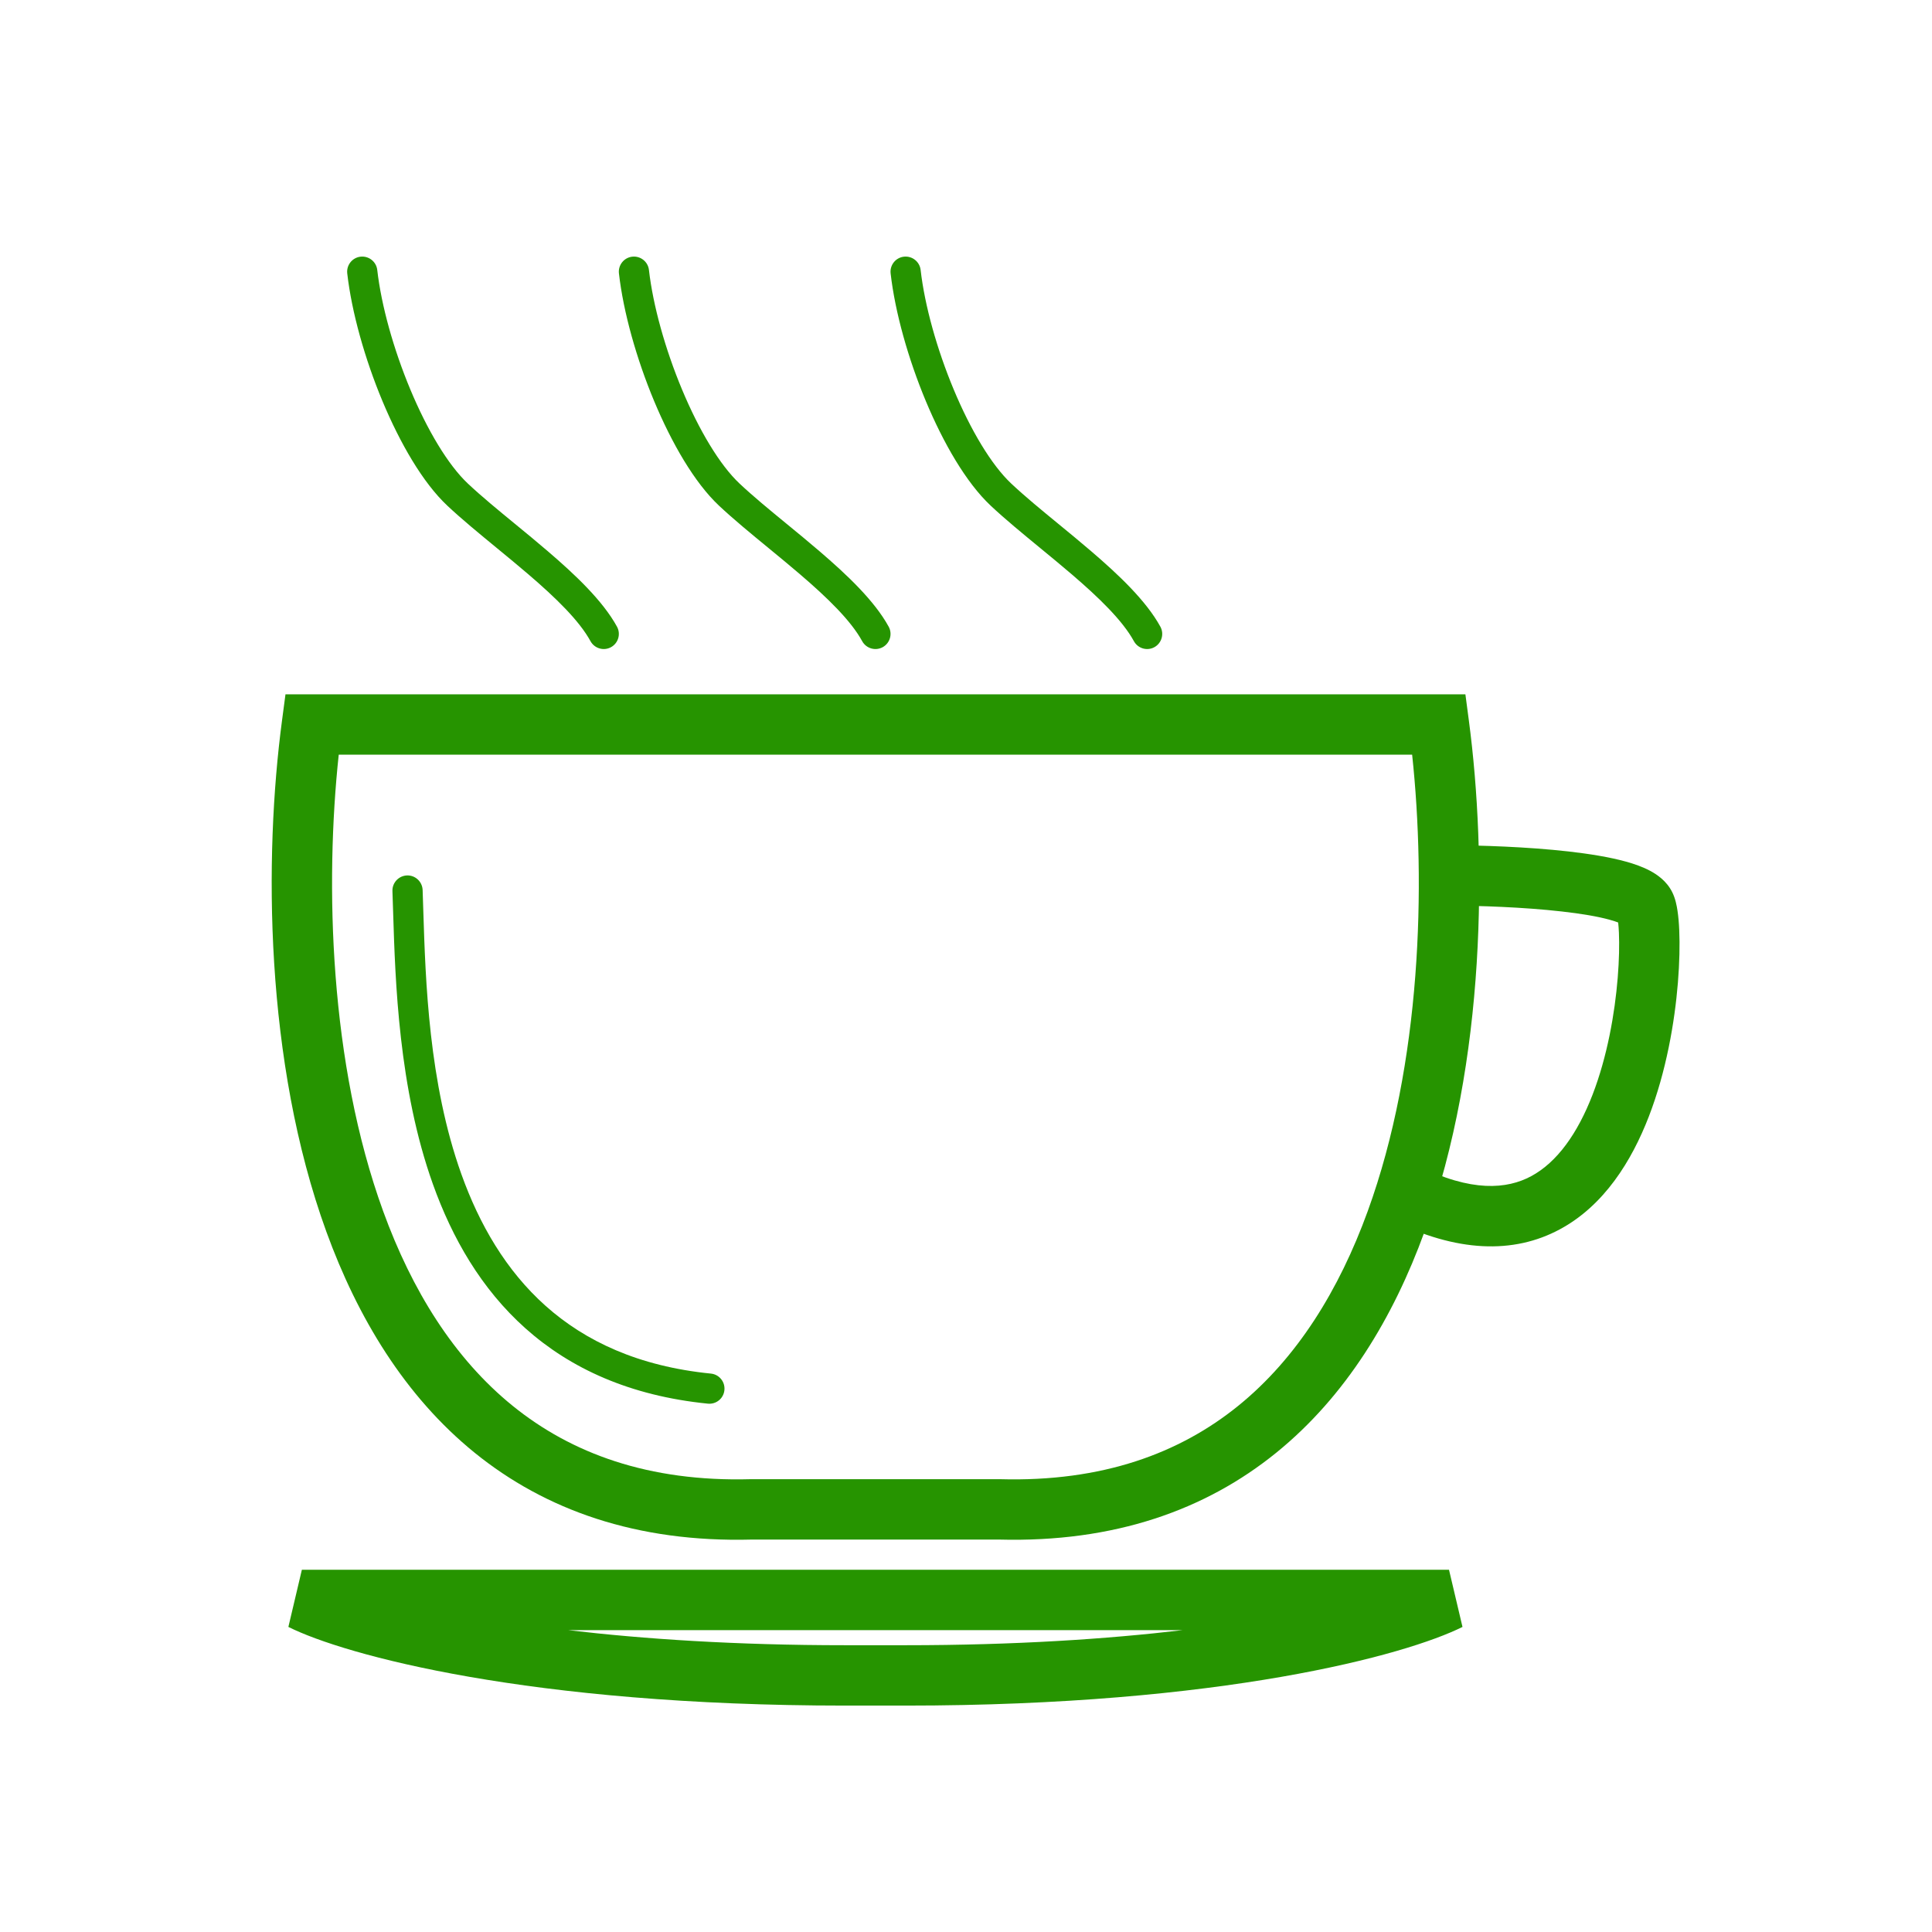 <?xml version="1.0" encoding="UTF-8"?> <svg xmlns="http://www.w3.org/2000/svg" width="64" height="64" viewBox="0 0 64 64" fill="none"> <path fill-rule="evenodd" clip-rule="evenodd" d="M9.457 23H48.543L48.658 23.869C49.256 28.377 49.242 35.153 47.188 40.804C46.157 43.64 44.591 46.249 42.274 48.126C39.943 50.014 36.918 51.103 33.089 51H24.911C21.082 51.103 18.058 50.014 15.726 48.126C13.409 46.249 11.843 43.64 10.812 40.804C8.758 35.153 8.744 28.377 9.342 23.869L9.457 23ZM11.221 25C10.763 29.286 10.91 35.22 12.692 40.121C13.64 42.731 15.032 44.99 16.984 46.571C18.92 48.138 21.474 49.094 24.87 49L24.884 49H33.116L33.13 49C36.526 49.094 39.08 48.138 41.016 46.571C42.968 44.99 44.36 42.731 45.308 40.121C47.09 35.22 47.237 29.286 46.779 25H11.221Z" fill="#269400"></path> <path fill-rule="evenodd" clip-rule="evenodd" d="M9.553 53.894L10 52H48L48.447 53.894C46.578 54.829 40.464 56.5 30 56.5H28C17.536 56.5 11.422 54.829 9.553 53.894ZM18.817 54C21.324 54.296 24.381 54.5 28 54.5H30C33.619 54.5 36.676 54.296 39.183 54H18.817Z" fill="#269400"></path> <path fill-rule="evenodd" clip-rule="evenodd" d="M51.737 30.194C50.462 30.049 48.977 30 48 30V28C49.023 28 50.588 28.051 51.962 28.206C52.645 28.284 53.318 28.391 53.865 28.543C54.136 28.618 54.414 28.715 54.657 28.844C54.877 28.961 55.206 29.175 55.394 29.553C55.501 29.765 55.545 30.007 55.569 30.167C55.598 30.358 55.617 30.578 55.627 30.816C55.648 31.294 55.636 31.89 55.583 32.55C55.476 33.862 55.196 35.494 54.62 36.985C54.052 38.457 53.138 39.936 51.668 40.725C50.138 41.547 48.251 41.494 46.053 40.394L46.947 38.606C48.749 39.506 49.925 39.391 50.722 38.963C51.581 38.502 52.261 37.543 52.755 36.265C53.241 35.006 53.493 33.575 53.589 32.388C53.637 31.797 53.645 31.285 53.629 30.902C53.623 30.764 53.614 30.65 53.604 30.559C53.535 30.532 53.445 30.502 53.329 30.47C52.932 30.359 52.38 30.266 51.737 30.194ZM53.751 30.63C53.751 30.63 53.747 30.628 53.74 30.623C53.748 30.627 53.751 30.63 53.751 30.63Z" fill="#269400"></path> <path fill-rule="evenodd" clip-rule="evenodd" d="M13.482 29C13.757 28.99 13.989 29.206 14 29.482C14.008 29.703 14.015 29.938 14.023 30.186C14.096 32.492 14.202 35.871 15.283 38.894C15.879 40.559 16.761 42.088 18.075 43.26C19.383 44.426 21.146 45.262 23.55 45.502C23.825 45.53 24.025 45.775 23.997 46.05C23.97 46.325 23.725 46.525 23.45 46.498C20.854 46.238 18.887 45.324 17.409 44.006C15.937 42.693 14.976 41.004 14.342 39.231C13.204 36.049 13.094 32.509 13.023 30.217C13.016 29.969 13.008 29.735 13 29.518C12.99 29.243 13.206 29.011 13.482 29Z" fill="#269400"></path> <path fill-rule="evenodd" clip-rule="evenodd" d="M11.943 8.503C12.218 8.472 12.466 8.669 12.497 8.943C12.631 10.117 13.037 11.571 13.593 12.903C14.154 14.247 14.841 15.4 15.5 16.02C15.95 16.443 16.487 16.884 17.056 17.351C17.41 17.641 17.776 17.942 18.141 18.255C19.058 19.04 19.968 19.901 20.439 20.76C20.571 21.002 20.482 21.306 20.24 21.439C19.998 21.571 19.694 21.482 19.561 21.24C19.19 20.561 18.416 19.806 17.491 19.015C17.162 18.733 16.813 18.446 16.465 18.16C15.873 17.673 15.285 17.19 14.816 16.749C14.002 15.984 13.25 14.676 12.67 13.289C12.086 11.89 11.65 10.344 11.503 9.057C11.472 8.782 11.669 8.534 11.943 8.503Z" fill="#269400"></path> <path fill-rule="evenodd" clip-rule="evenodd" d="M20.943 8.503C21.218 8.472 21.466 8.669 21.497 8.943C21.631 10.117 22.037 11.571 22.593 12.903C23.154 14.247 23.84 15.4 24.5 16.02C24.95 16.443 25.487 16.884 26.056 17.351C26.41 17.641 26.776 17.942 27.141 18.255C28.058 19.04 28.968 19.901 29.439 20.76C29.571 21.002 29.482 21.306 29.24 21.439C28.998 21.571 28.694 21.482 28.561 21.24C28.19 20.561 27.416 19.806 26.491 19.015C26.162 18.733 25.813 18.446 25.465 18.16C24.872 17.673 24.285 17.19 23.816 16.749C23.002 15.984 22.25 14.676 21.67 13.289C21.086 11.89 20.65 10.344 20.503 9.057C20.472 8.782 20.669 8.534 20.943 8.503Z" fill="#269400"></path> <path fill-rule="evenodd" clip-rule="evenodd" d="M29.943 8.503C30.218 8.472 30.466 8.669 30.497 8.943C30.631 10.117 31.037 11.571 31.593 12.903C32.154 14.247 32.84 15.4 33.5 16.02C33.95 16.443 34.487 16.884 35.056 17.351C35.41 17.641 35.776 17.942 36.141 18.255C37.058 19.04 37.968 19.901 38.439 20.76C38.571 21.002 38.482 21.306 38.24 21.439C37.998 21.571 37.694 21.482 37.562 21.24C37.19 20.561 36.416 19.806 35.491 19.015C35.162 18.733 34.813 18.446 34.465 18.16C33.873 17.673 33.285 17.19 32.816 16.749C32.002 15.984 31.25 14.676 30.67 13.289C30.086 11.89 29.65 10.344 29.503 9.057C29.472 8.782 29.669 8.534 29.943 8.503Z" fill="#269400"></path> </svg> 